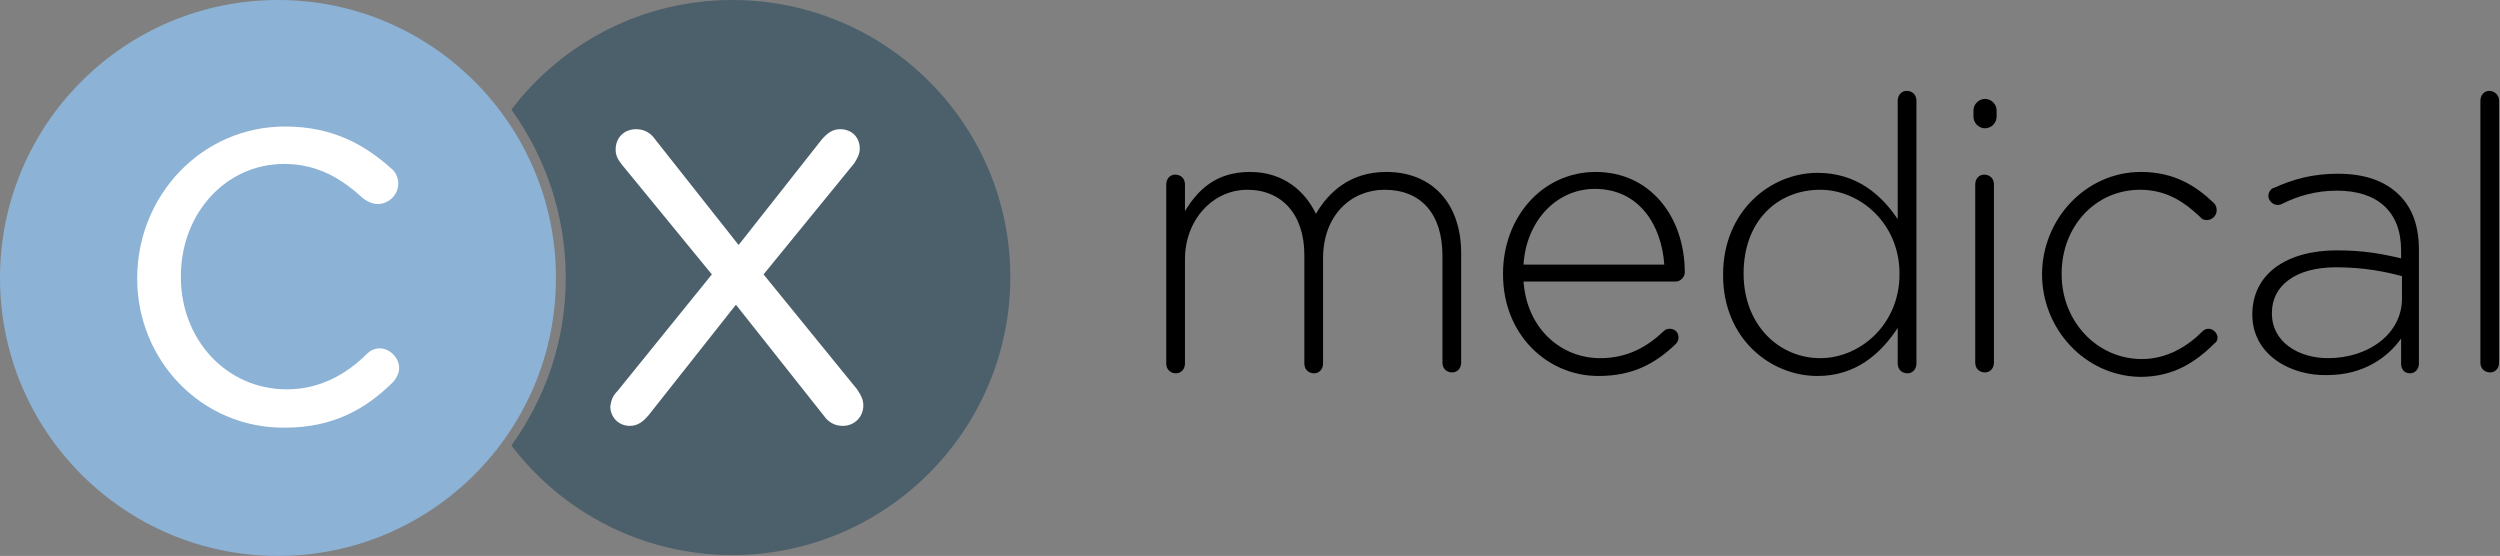 <?xml version="1.0" encoding="utf-8"?>
<!-- Generator: Adobe Illustrator 18.1.1, SVG Export Plug-In . SVG Version: 6.00 Build 0)  -->
<!DOCTYPE svg PUBLIC "-//W3C//DTD SVG 1.1//EN" "http://www.w3.org/Graphics/SVG/1.1/DTD/svg11.dtd">
<svg version="1.1" id="Ebene_1" xmlns="http://www.w3.org/2000/svg" xmlns:xlink="http://www.w3.org/1999/xlink" x="0px" y="0px"
	 viewBox="0 0 280.6 62.4" enable-background="new 0 0 280.6 62.4" xml:space="preserve">
<rect x="0" y="0" width="280.6" height="62.4" fill="#808080" stroke="none"/>
<g>
	<path fill="#4C606C" d="M82.2,0C72.1,0,63.1,4.8,57.4,12.3c3.8,5.3,6.1,11.8,6.1,18.9S61.2,44.7,57.4,50
		c5.7,7.5,14.7,12.3,24.8,12.3c17.2,0,31.2-14,31.2-31.2S99.4,0,82.2,0z"/>
</g>
<g>
	<circle fill="#8CB2D6" cx="31.2" cy="31.2" r="31.2"/>
</g>
<path fill="#FFFFFF" d="M15.4,31.3v-0.1c0-9.2,7.2-17,16.6-17c5.4,0,9,2.1,11.9,4.7c0.4,0.3,0.8,0.9,0.8,1.7c0,1.3-1.1,2.3-2.3,2.3
	c-0.6,0-1.2-0.3-1.6-0.6c-2.3-2.1-5-3.9-8.9-3.9c-6.6,0-11.6,5.6-11.6,12.6v0.1c0,7,5.1,12.6,11.9,12.6c3.7,0,6.7-1.7,9-4
	c0.3-0.3,0.8-0.6,1.4-0.6c1.2,0,2.2,1.1,2.2,2.2c0,0.6-0.3,1.1-0.6,1.5c-3.1,3.1-6.8,5.2-12.2,5.2C22.6,48.1,15.4,40.4,15.4,31.3z"
	/>
<path fill="#FFFFFF" d="M69.3,43.9l10.6-13.1l-10-12.2c-0.5-0.6-0.8-1.1-0.8-1.8c0-1.4,1-2.3,2.3-2.3c0.9,0,1.6,0.4,2.1,1.1
	l9.4,11.9l9.3-11.8c0.6-0.7,1.2-1.2,2.1-1.2c1.3,0,2.2,0.9,2.2,2.2c0,0.6-0.3,1.1-0.6,1.6L85.7,30.8l10.5,12.9
	c0.4,0.6,0.7,1.1,0.7,1.8c0,1.3-1,2.3-2.3,2.3c-0.9,0-1.6-0.4-2.1-1.1l-9.9-12.5l-9.8,12.4c-0.6,0.7-1.2,1.2-2.1,1.2
	c-1.3,0-2.2-1-2.2-2.2C68.6,44.9,68.8,44.4,69.3,43.9z"/>
<g>
	<path d="M130.9,20.7c0-0.6,0.4-1.1,1-1.1c0.6,0,1.1,0.4,1.1,1.1v3c1.4-2.3,3.4-4.4,7.3-4.4c3.8,0,6.2,2.2,7.4,4.7
		c1.4-2.4,3.8-4.7,7.9-4.7c5.2,0,8.4,3.6,8.4,9.1v12.3c0,0.6-0.4,1.1-1,1.1c-0.6,0-1.1-0.4-1.1-1.1V28.7c0-4.7-2.4-7.4-6.5-7.4
		c-3.7,0-6.9,2.8-6.9,7.7v11.8c0,0.6-0.4,1.1-1,1.1s-1.1-0.4-1.1-1.1V28.6c0-4.5-2.5-7.3-6.4-7.3c-3.9,0-7,3.4-7,7.8v11.7
		c0,0.6-0.4,1.1-1,1.1s-1.1-0.4-1.1-1.1V20.7z"/>
	<path d="M179.4,42.2c-5.7,0-10.7-4.6-10.7-11.4v-0.1c0-6.3,4.4-11.4,10.4-11.4c6.1,0,10,5,10,11.3c0,0.5-0.5,1-1,1h-17.1
		c0.4,5.4,4.3,8.6,8.6,8.6c3.1,0,5.3-1.3,7.1-3c0.2-0.2,0.4-0.3,0.7-0.3c0.6,0,1,0.4,1,1c0,0.2-0.1,0.5-0.3,0.7
		C185.8,40.8,183.3,42.2,179.4,42.2z M186.8,29.7c-0.3-4.4-2.8-8.5-7.8-8.5c-4.3,0-7.7,3.6-8,8.5H186.8z"/>
	<path d="M215.1,40.8c0,0.6-0.4,1.1-1,1.1s-1.1-0.4-1.1-1.1v-4c-1.9,2.9-4.7,5.4-9,5.4c-5.3,0-10.6-4.2-10.6-11.3v-0.1
		c0-7.1,5.3-11.4,10.6-11.4c4.4,0,7.2,2.5,9,5.2V11.3c0-0.6,0.4-1.1,1-1.1s1.1,0.4,1.1,1.1V40.8z M195.7,30.7L195.7,30.7
		c0,5.8,4,9.5,8.6,9.5c4.5,0,8.9-3.8,8.9-9.4v-0.1c0-5.6-4.4-9.4-8.9-9.4C199.5,21.3,195.7,24.8,195.7,30.7z"/>
	<path d="M221.5,12.4c0-0.7,0.6-1.3,1.3-1.3c0.7,0,1.3,0.6,1.3,1.3v0.7c0,0.7-0.6,1.3-1.3,1.3c-0.7,0-1.3-0.6-1.3-1.3V12.4z
		 M221.7,20.7c0-0.6,0.4-1.1,1-1.1s1.1,0.4,1.1,1.1v20c0,0.6-0.4,1.1-1,1.1c-0.6,0-1.1-0.4-1.1-1.1V20.7z"/>
	<path d="M229.2,30.8L229.2,30.8c0-6.2,4.9-11.5,11.1-11.5c3.8,0,6.2,1.6,8.2,3.5c0.2,0.2,0.3,0.5,0.3,0.8c0,0.6-0.5,1.1-1.1,1.1
		c-0.3,0-0.6-0.1-0.7-0.3c-1.8-1.7-3.8-3.1-6.8-3.1c-5,0-8.8,4.1-8.8,9.4v0.1c0,5.3,4,9.5,9,9.5c2.8,0,5.1-1.4,6.8-3.1
		c0.2-0.2,0.4-0.3,0.7-0.3c0.5,0,1,0.5,1,1c0,0.2-0.1,0.5-0.3,0.6c-2.2,2.2-4.7,3.8-8.4,3.8C234,42.2,229.2,36.9,229.2,30.8z"/>
	<path d="M252.8,35.3L252.8,35.3c0-4.6,3.9-7.2,9.5-7.2c3,0,5.1,0.4,7.2,0.9v-0.9c0-4.4-2.7-6.7-7.2-6.7c-2.4,0-4.4,0.6-6.2,1.5
		c-0.2,0.1-0.3,0.1-0.5,0.1c-0.5,0-1-0.5-1-1s0.4-0.9,0.6-0.9c2.2-1,4.4-1.6,7.2-1.6c3,0,5.3,0.8,6.9,2.4c1.5,1.5,2.2,3.5,2.2,6.2
		v12.7c0,0.6-0.4,1.1-1,1.1s-1-0.4-1-1.1V38c-1.5,2.1-4.2,4.1-8.3,4.1C257.2,42.2,252.8,39.9,252.8,35.3z M269.6,33.5V31
		c-1.8-0.5-4.3-1-7.4-1c-4.6,0-7.2,2.1-7.2,5.1v0.1c0,3.2,3,5,6.3,5C265.8,40.2,269.6,37.5,269.6,33.5z"/>
	<path d="M278.4,11.3c0-0.6,0.4-1.1,1-1.1s1.1,0.5,1.1,1.1v29.4c0,0.6-0.4,1.1-1,1.1c-0.6,0-1.1-0.4-1.1-1.1V11.3z"/>
</g>
</svg>
